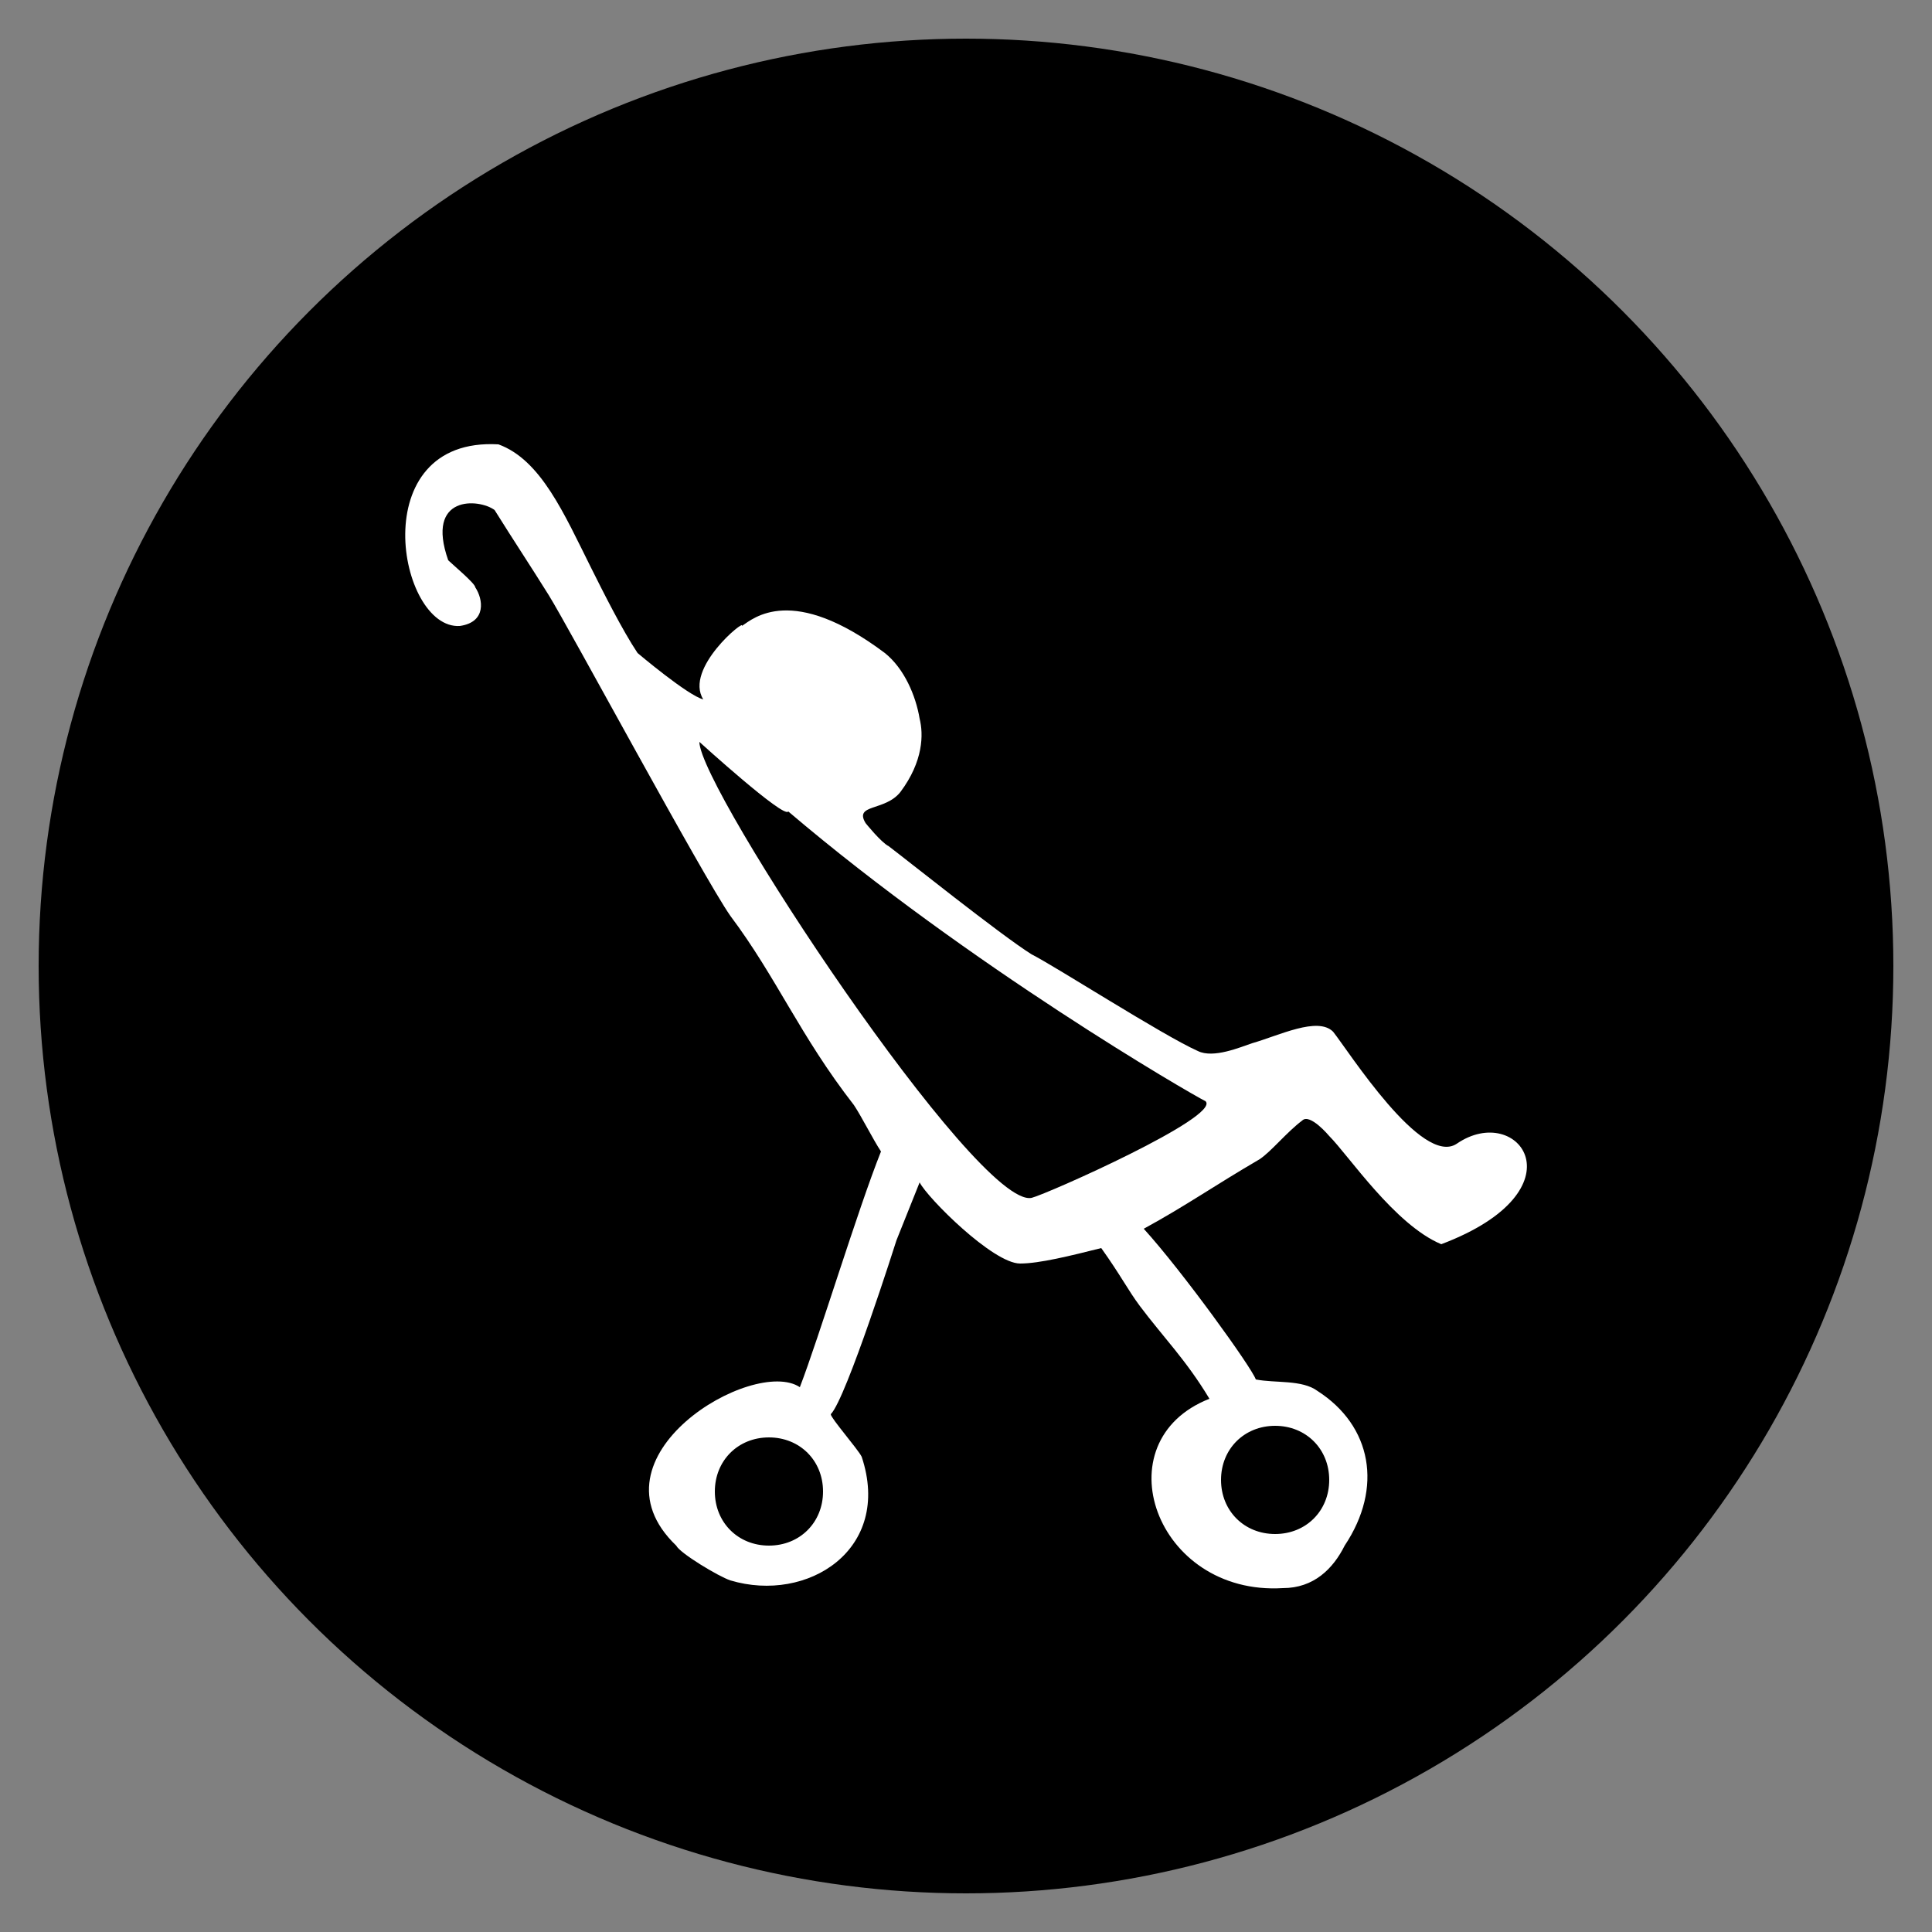 <?xml version="1.0" encoding="utf-8"?>
<!-- Generator: Adobe Illustrator 24.0.2, SVG Export Plug-In . SVG Version: 6.00 Build 0)  -->
<svg version="1.1" id="Calque_1" xmlns="http://www.w3.org/2000/svg" xmlns:xlink="http://www.w3.org/1999/xlink" x="0px" y="0px"
	 viewBox="0 0 50 50" style="enable-background:new 0 0 50 50;" xml:space="preserve">
<rect x="0" y="0" width="50" height="50" fill="#808080" stroke="none"/>
<style type="text/css">
	.st0{fill-rule:evenodd;clip-rule:evenodd;fill:#FFFFFF;}
</style>
<g>
	<g>
		<g>
			<g>
				<path class="st0" d="M34.5,19.9c0,0-2.9-0.3-5.8-0.1c-0.4-2.1-1-2-3.5-2c-1.7,0.1-2.5,0.3-2.6,1.9c-1.3,0.2-5.7-0.5-6-0.1
					c-0.3,0.5-0.2,11.6,0.2,12.7c0.1,0.4,0.1,0.3,0.5,0.3c1,0,2.5,0,3,0c4.7,0,8.7-0.4,13.7-0.2c0.5,0,1-0.2,1-0.6
					C35.2,30.8,34.7,20.5,34.5,19.9z M23.6,19.2c0.3-0.5,0.6-0.7,1.7-0.7c1.2,0,2.5,0,2.3,1.2c-1.9,0-3.2,0.1-4.1,0
					C23.6,19.6,23.5,19.4,23.6,19.2z M17.6,31.2c-0.1-2.1-0.2-4-0.2-6.1c-0.1-1.6,0-2.8,0-4.5c0.7,0.1,1.9,0,2.6,0.1
					c0.2,3.5,0.2,7.1,0.5,10.6C19.7,31.3,18.3,31.2,17.6,31.2z M21.7,31.3c-0.2-2.5-0.3-5-0.5-7.6c-0.1-1,0-1.9-0.1-2.9
					c1.2,0,2.1-0.1,3.2,0c1.8-0.1,3.5,0.1,5.3,0v0c-0.1,2.1,0.3,4.3,0.3,6.4c0,1.2,0,2.8,0.1,3.9C28.3,31.2,25.4,31.2,21.7,31.3z
					 M31.2,31.1c-0.1-0.2-0.6-8.9-0.7-9.8c0-0.2,0.1-0.2,0.1-0.3c0.3-0.2,2.6-0.3,2.6,0c0.2,1.8,0.1,3.6,0.3,5.4
					c0,1.6,0.1,3.2,0.1,4.8C32.8,31,31.9,31.2,31.2,31.1z"/>
			</g>
		</g>
		<g>
			<g>
				<path class="st0" d="M22.6,34.1L22.6,34.1c-0.1,0-0.1,0-0.1,0c0,0,0,0-0.1,0c0,0-0.1,0.1-0.1,0.1c-0.5,0.6,0.5,0.6,0.4,1.6
					c0,0.3-0.7,0.6-0.7,1c0,0.2,0.5,0.8,0.5,0.8c0.1,0.1-7.9,0.2-8.6,0.2c-0.5-0.1-1-0.8-0.5-1.4c0.3-0.4,1.8,0.2,1.2-0.7
					c-0.4-0.7-2.4-0.2-2.4,1.1c0,0.9,0.4,1.6,1.2,1.8c0.7,0.2,8.1,0,9.2,0c-0.1,0.4-0.4,0.8-0.4,0.8c-1.3,0.8,0.3,1.8,0.4,2.1
					c0,0.2-1.3,1.5-0.7,1.7c0,0,0.1,0,0.1,0c0.4-0.2,8.6-2.3,10.9-3c1-0.3,2.1-0.7,3.1-1c0-0.2,0-0.3,0.1-0.5
					C36.2,38.3,22.7,34.1,22.6,34.1z M24,41.8c0.4-1,0.2-1-0.6-1.5c1.1-1.2,1-1.5,0.6-2.5c-0.2-0.3-0.3-0.5-0.5-0.8v0
					c0.4-0.4,0.8-0.6,0.4-1.4c0.8,0.4,8.9,3,9.7,3.5C33,39.1,27.3,41,24,41.8z"/>
			</g>
		</g>
	</g>
	<path class="st0" d="M35.9,10.8c-0.3-1.3-1.8-2.2-3.2-2.4c-0.6,0-1.2,0-1.9,0.2c-1.7,0.5-2.1,1.4-2.9,2.7c-3.1,0-11.5,0.2-11.8,0.2
		c-0.3,0.1-1.7,1.7-1.6,1.9c0,0.1,1.4,1.1,1.6,1.1c0.1-0.2,0.2-0.6,0.4-0.8c0.5-0.4,0.9,0.8,0.9,1.1c0.8,0.2,0.8-0.8,1.5-0.9
		c0.2,0.4,0.3,1.5,1.1,1c0.1-0.2,0.2-0.3,0.3-0.5c0.2,0.2,0.7,0.6,0.7,0.6s0.6-0.4,0.7-0.6c0,0.3,0.4,1,1,0.7
		c0.3-0.2,0.2-0.4,0.4-0.8c0.4,0,4.4,0,5,0c0.4,1.1,1.9,2.7,3.7,2.8c0.9,0.1,1.9-0.4,2.5-0.6C35.1,16.2,36.8,14.5,35.9,10.8z
		 M33.4,13.9c-0.6,0-1.1-0.5-1.1-1.2c0-0.7,0.5-1.2,1.1-1.2c0.6,0,1.1,0.5,1.1,1.2C34.5,13.4,34,13.9,33.4,13.9z"/>
</g>
<g>
	<circle cx="25" cy="25" r="24"/>
	<path class="st0" d="M11.9,16.2c0.7-0.1,0.6-0.7,0.4-1c0-0.1-0.6-0.6-0.7-0.7c-0.6-1.7,0.8-1.6,1.2-1.3c0.5,0.8,0.9,1.4,1.4,2.2
		c0.5,0.8,4,7.3,4.7,8.3c1.2,1.6,1.8,3.1,3.2,4.9c0.2,0.3,0.5,0.9,0.7,1.2c-0.6,1.5-1.6,4.8-2.1,6.1c-1.2-0.8-5.6,1.8-3.2,4.1
		c0.1,0.2,1.1,0.8,1.4,0.9c2,0.6,4.2-0.8,3.4-3.2c-0.1-0.2-0.8-1-0.8-1.1c0.4-0.4,1.7-4.5,1.7-4.5c0,0,0.6-1.5,0.6-1.5
		c0.2,0.4,1.9,2.1,2.6,2.1c0.5,0,1.3-0.2,2.1-0.4c0.5,0.7,0.7,1.1,1,1.5c0.6,0.8,1.2,1.4,1.8,2.4c0,0,0,0,0,0
		c-2.8,1.1-1.4,5.1,1.9,4.9c0.8,0,1.3-0.5,1.6-1.1c1-1.5,0.7-3.1-0.7-4c-0.4-0.3-1.1-0.2-1.6-0.3c-0.1-0.3-1.9-2.8-2.9-3.9
		c1.1-0.6,1.8-1.1,3-1.8c0.3-0.2,0.7-0.7,1.1-1c0.2-0.2,0.7,0.4,0.7,0.4c0.5,0.5,1.7,2.3,2.9,2.8c3.7-1.4,2-3.7,0.4-2.6
		c-0.9,0.6-2.8-2.4-3.2-2.9c-0.4-0.4-1.4,0.1-2.1,0.3c-0.3,0.1-1,0.4-1.4,0.2c-0.9-0.4-3.7-2.2-4.3-2.5c-0.8-0.5-3.3-2.5-3.7-2.8
		c-0.2-0.1-0.6-0.6-0.6-0.6c-0.3-0.5,0.5-0.3,0.9-0.8c0.6-0.8,0.6-1.5,0.5-1.9c-0.1-0.6-0.4-1.3-0.9-1.7c-2.4-1.8-3.4-0.9-3.7-0.7
		c0,0,0,0,0,0c0,0.1,0,0,0,0c0.1-0.2-1.5,1.1-1,1.9c-0.4-0.1-1.7-1.2-1.7-1.2c-0.4-0.6-0.9-1.6-1.2-2.2c-0.7-1.4-1.3-2.8-2.4-3.2
		C9.4,11.3,10.3,16.3,11.9,16.2z M31.6,38.3c0-0.8,0.6-1.4,1.4-1.4c0.8,0,1.4,0.6,1.4,1.4c0,0.8-0.6,1.4-1.4,1.4
		C32.2,39.7,31.6,39.1,31.6,38.3z M21.3,38.6c0,0.8-0.6,1.4-1.4,1.4c-0.8,0-1.4-0.6-1.4-1.4c0-0.8,0.6-1.4,1.4-1.4
		C20.7,37.2,21.3,37.8,21.3,38.6z M18.1,19.2c0,0,2.2,2,2.3,1.8c4.7,4,10.4,7.3,10.8,7.5c0.4,0.4-4.1,2.4-4.5,2.5
		C25.3,31.3,18.1,20.4,18.1,19.2z"/>
</g>
</svg>
